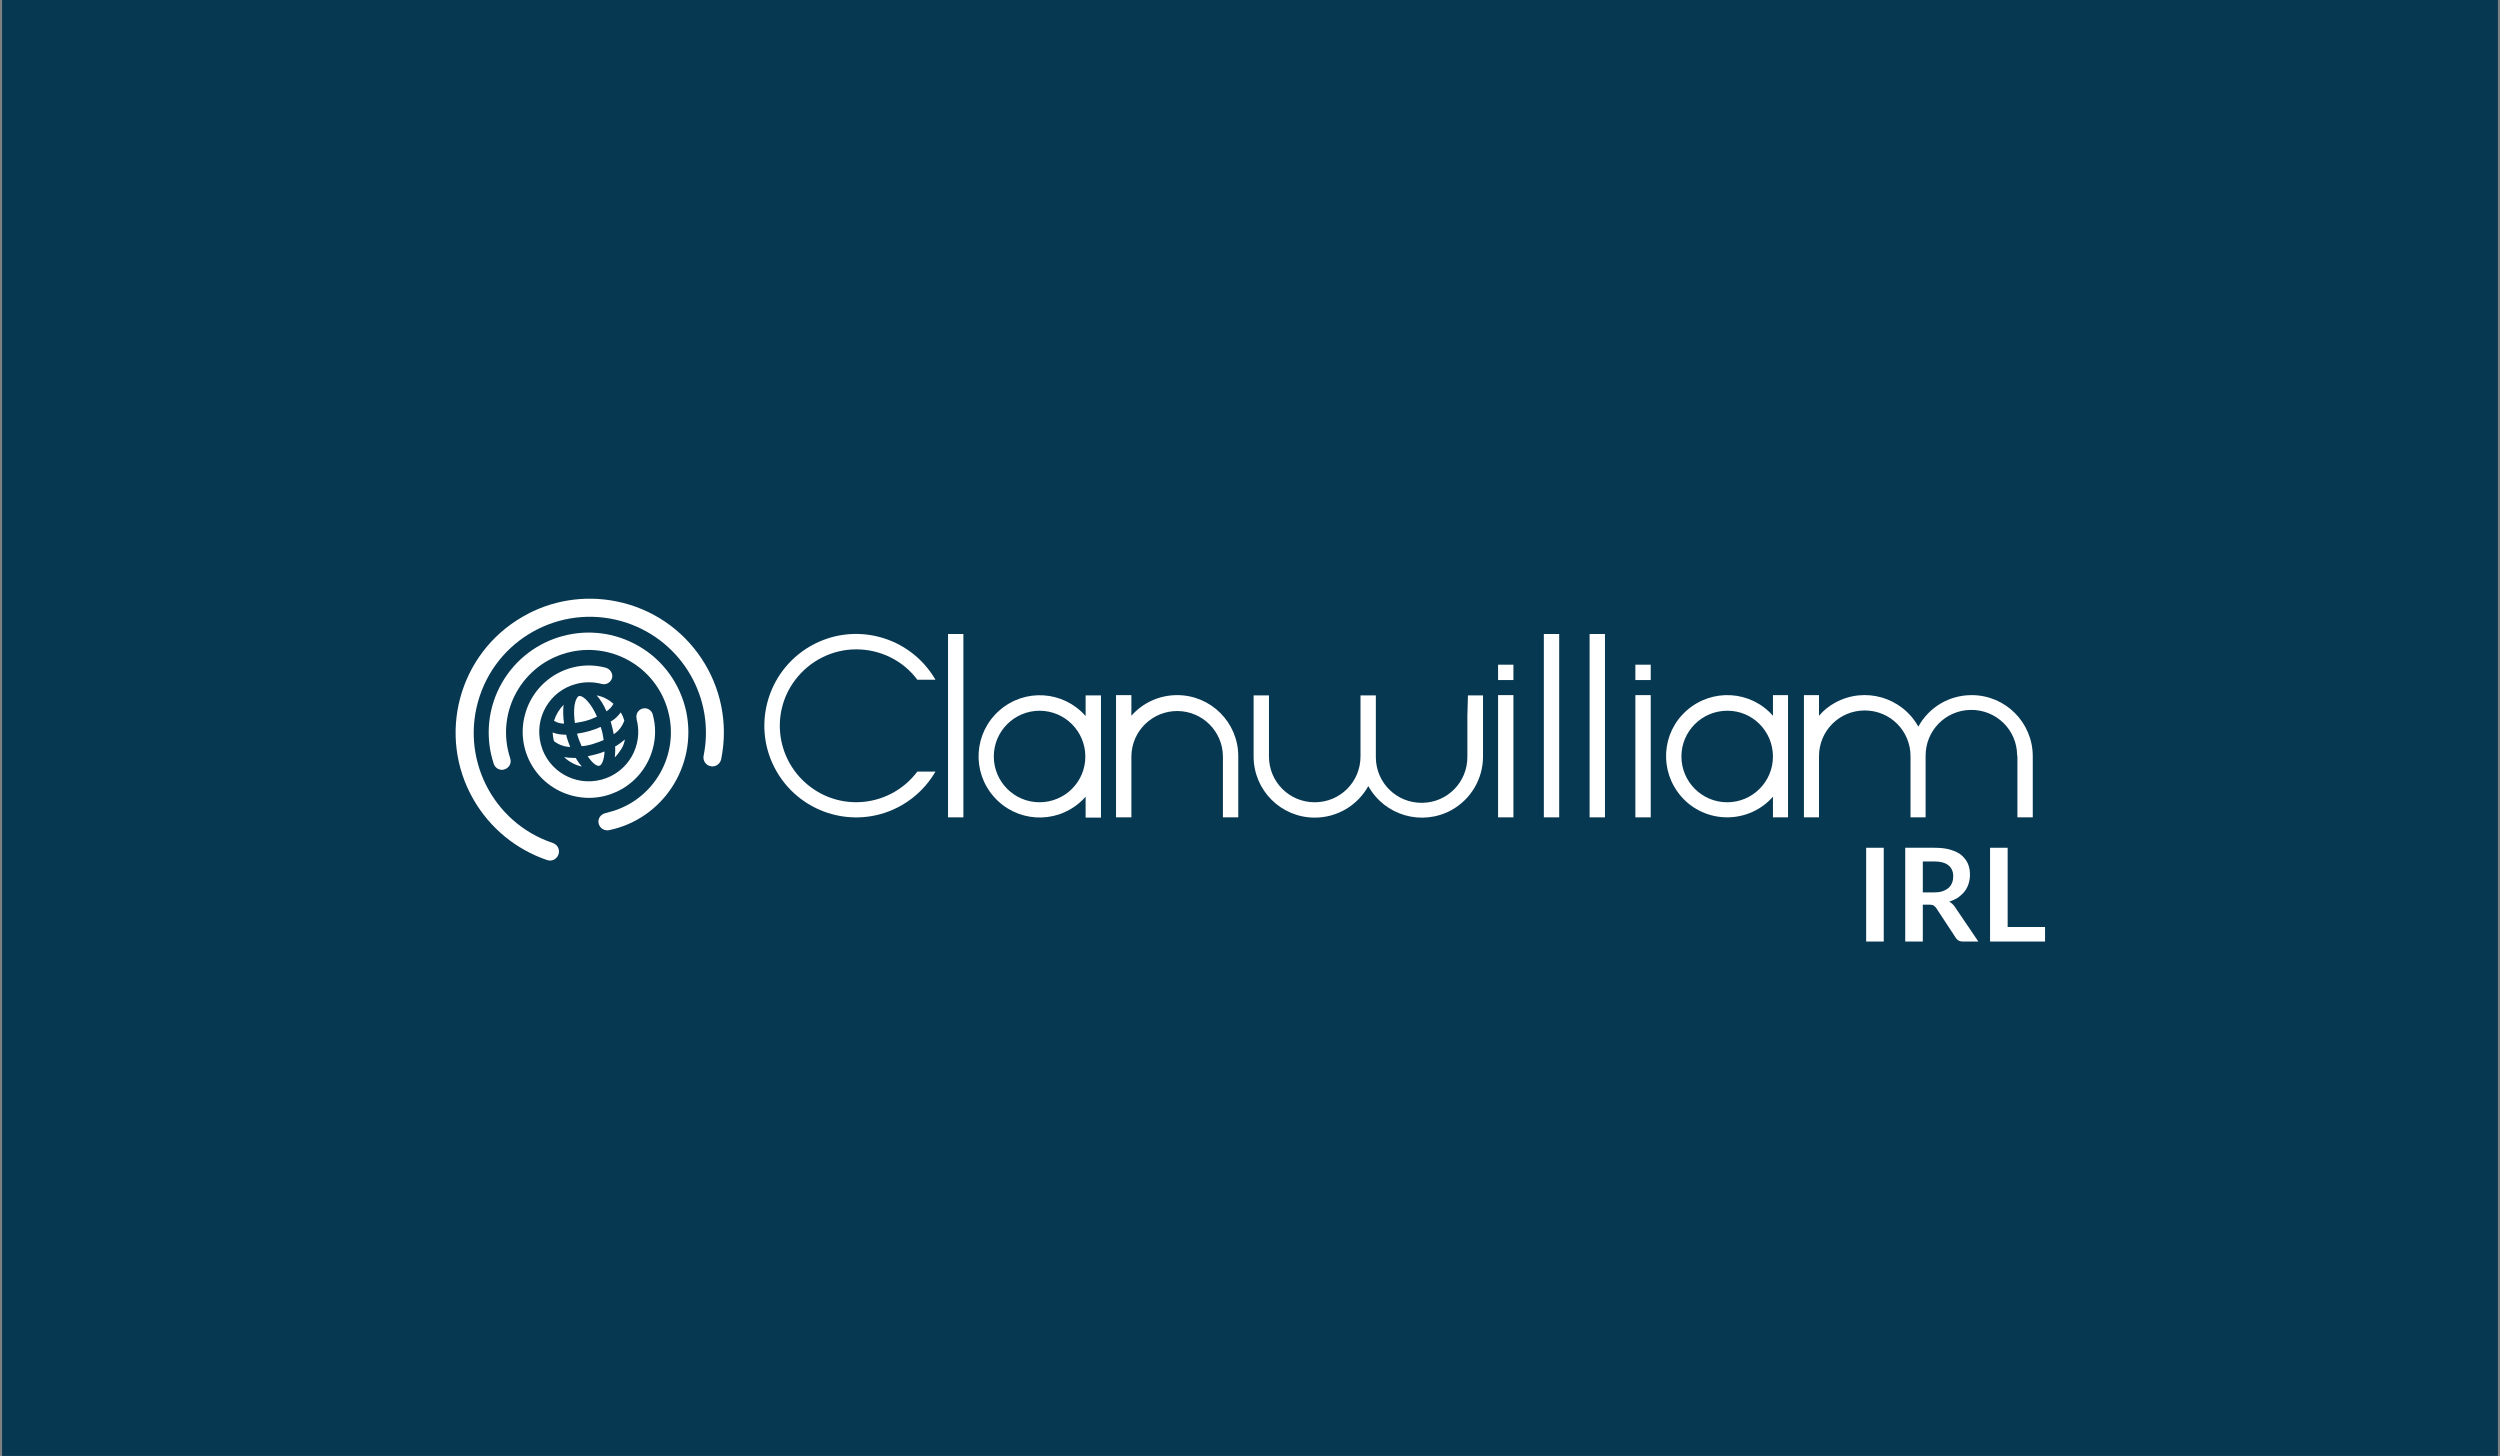 <?xml version="1.0" encoding="UTF-8"?>
<svg xmlns="http://www.w3.org/2000/svg" width="601" height="350" viewBox="0 0 601 350" fill="none">
  <rect x="0" y="0" width="601" height="350" fill="#808080" stroke="none"/>
  <rect width="600" height="350" transform="translate(0.5)" fill="#073852"></rect>
  <g clip-path="url(#clip0_685_6488)">
    <path d="M138.415 182.2C138.214 182.2 138.012 182.2 137.811 182.2C137.073 182.2 136.335 182.133 135.597 181.999C136.805 183.14 138.281 183.945 139.891 184.28C139.287 183.609 138.817 182.938 138.415 182.2Z" fill="white"></path>
    <path d="M142.574 178.846C143.446 178.578 144.318 178.242 145.123 177.907C144.989 176.9 144.788 175.894 144.452 174.888C144.452 174.821 144.452 174.821 144.385 174.754C143.513 175.156 142.574 175.492 141.635 175.76C140.696 176.028 139.756 176.23 138.75 176.364V176.498C139.018 177.504 139.421 178.443 139.823 179.383C140.83 179.316 141.702 179.114 142.574 178.846Z" fill="white"></path>
    <path d="M143.513 172.271C142.104 169.051 140.293 167.307 139.354 167.307C139.287 167.307 139.22 167.307 139.22 167.307C138.817 167.441 138.28 168.246 138.079 169.856C137.945 171.198 138.012 172.473 138.213 173.814C139.152 173.68 140.025 173.479 140.897 173.278C141.836 173.009 142.708 172.674 143.513 172.271Z" fill="white"></path>
    <path d="M133.182 178.175C134.323 179.047 135.664 179.517 137.073 179.584C136.805 178.846 136.469 178.041 136.268 177.303C136.201 177.102 136.134 176.833 136.134 176.632C134.993 176.632 133.92 176.498 132.847 176.095C132.914 176.766 132.981 177.504 133.182 178.175Z" fill="white"></path>
    <path d="M135.53 169.387C134.457 170.46 133.652 171.802 133.182 173.278C133.92 173.747 134.725 173.949 135.597 173.949C135.396 172.54 135.329 171.064 135.463 169.588L135.53 169.387Z" fill="white"></path>
    <path d="M149.417 179.986C149.819 179.316 150.088 178.578 150.222 177.773C149.484 178.376 148.746 178.98 147.874 179.45C147.941 180.322 147.874 181.194 147.807 182.066C148.41 181.462 148.947 180.724 149.417 179.986Z" fill="white"></path>
    <path d="M146.801 173.479C146.868 173.68 146.935 173.949 147.002 174.15C147.203 174.955 147.405 175.693 147.539 176.498C148.746 175.76 149.618 174.552 150.088 173.211C149.887 172.54 149.618 171.869 149.216 171.265C148.545 172.204 147.74 172.942 146.801 173.479Z" fill="white"></path>
    <path d="M145.794 170.997C146.532 170.527 147.069 169.923 147.472 169.185C146.331 168.179 144.989 167.441 143.446 167.173C144.453 168.313 145.191 169.588 145.794 170.997Z" fill="white"></path>
    <path d="M144.117 184.079C144.654 183.945 145.257 182.67 145.325 180.657C144.654 180.926 143.983 181.127 143.312 181.328C142.641 181.462 141.97 181.664 141.299 181.798C142.373 183.475 143.513 184.28 144.117 184.079Z" fill="white"></path>
    <path d="M231.598 152.414H227.909V196.49H231.598V152.414Z" fill="white"></path>
    <path d="M374.829 152.414H371.14V196.49H374.829V152.414Z" fill="white"></path>
    <path d="M385.832 152.414H382.142V196.49H385.832V152.414Z" fill="white"></path>
    <path d="M363.827 167.106H360.137V196.49H363.827V167.106Z" fill="white"></path>
    <path d="M363.827 159.793H360.137V163.483H363.827V159.793Z" fill="white"></path>
    <path d="M396.834 159.793H393.144V163.483H396.834V159.793Z" fill="white"></path>
    <path d="M396.834 167.106H393.144V196.49H396.834V167.106Z" fill="white"></path>
    <path d="M260.983 172.137C255.616 166.032 246.358 165.429 240.253 170.796C234.148 176.162 233.544 185.42 238.911 191.525C244.278 197.63 253.536 198.234 259.641 192.867C260.111 192.465 260.58 191.995 260.983 191.525V196.557H264.672V167.173H260.983V172.137ZM249.913 192.867C243.808 192.867 238.911 187.903 238.911 181.865C238.911 175.76 243.875 170.863 249.913 170.863C256.018 170.863 260.916 175.827 260.916 181.865C260.916 184.817 259.775 187.567 257.695 189.647C255.683 191.66 252.865 192.867 249.913 192.867Z" fill="white"></path>
    <path d="M415.216 196.49C419.442 196.49 423.467 194.678 426.218 191.525V196.49H429.841V167.106H426.218V172.07C420.851 165.965 411.593 165.429 405.488 170.796C399.383 176.162 398.846 185.42 404.213 191.525C406.964 194.678 410.989 196.49 415.216 196.49ZM426.218 181.865C426.218 187.97 421.254 192.867 415.216 192.867C409.111 192.867 404.213 187.903 404.213 181.865C404.213 175.76 409.178 170.863 415.216 170.863C421.254 170.796 426.218 175.76 426.218 181.865Z" fill="white"></path>
    <path d="M282.987 167.106C278.761 167.106 274.736 168.917 271.985 172.07V167.106H268.295V196.49H271.985V181.798C272.052 175.693 277.084 170.863 283.122 170.93C289.092 170.997 293.923 175.827 293.99 181.798V196.49H297.68V181.798C297.68 173.68 291.105 167.106 282.987 167.106Z" fill="white"></path>
    <path d="M352.758 172.137V181.865C352.825 187.97 347.995 192.934 341.89 193.001C335.785 193.068 330.82 188.238 330.753 182.133C330.753 182.066 330.753 181.932 330.753 181.865V167.173H327.063V181.865C327.063 187.97 322.166 192.867 316.061 192.867C309.956 192.867 305.059 187.97 305.059 181.865V167.173H301.369V181.865C301.369 189.982 307.944 196.557 316.061 196.557C321.428 196.557 326.326 193.672 328.942 188.976C332.9 196.087 341.823 198.637 348.934 194.746C353.63 192.129 356.515 187.232 356.515 181.865V167.173H352.892L352.758 172.137Z" fill="white"></path>
    <path d="M484.987 181.798V196.49H488.676V181.798C488.676 173.68 482.102 167.106 473.984 167.106C468.617 167.106 463.72 169.991 461.171 174.687C457.213 167.575 448.29 165.026 441.179 168.917C439.703 169.722 438.361 170.796 437.288 172.07V167.106H433.665V196.49H437.288V181.798C437.288 175.693 442.185 170.796 448.29 170.796C454.395 170.796 459.292 175.693 459.292 181.798V196.49H462.915V181.798C462.848 175.693 467.678 170.728 473.783 170.661C479.888 170.594 484.852 175.425 484.92 181.529C484.92 181.597 484.92 181.731 484.987 181.798Z" fill="white"></path>
    <path d="M205.837 156.103C211.606 156.103 217.108 158.787 220.529 163.416H224.89C218.785 152.883 205.3 149.261 194.768 155.365C184.235 161.47 180.612 174.955 186.717 185.488C192.822 196.02 206.307 199.643 216.839 193.538C220.194 191.592 222.944 188.842 224.89 185.488H220.529C214.424 193.605 202.952 195.282 194.835 189.177C186.717 183.072 185.04 171.601 191.145 163.483C194.633 158.854 200.067 156.103 205.837 156.103Z" fill="white"></path>
    <path d="M145.66 160.531C137.207 158.25 128.486 163.282 126.205 171.802C123.924 180.322 128.955 188.976 137.475 191.257C145.928 193.538 154.65 188.506 156.931 179.986C157.669 177.303 157.669 174.485 156.931 171.802C156.662 170.728 155.589 170.058 154.516 170.326C153.442 170.594 152.771 171.668 153.04 172.741C153.04 172.808 153.04 172.808 153.04 172.875C154.717 179.248 150.96 185.756 144.587 187.433C138.213 189.11 131.706 185.353 130.029 178.98C128.352 172.607 132.109 166.099 138.482 164.422C140.494 163.886 142.641 163.886 144.654 164.422C145.727 164.691 146.801 164.087 147.136 163.013C147.404 161.94 146.733 160.867 145.66 160.531Z" fill="white"></path>
    <path d="M153.509 155.298C142.037 148.657 127.345 152.615 120.704 164.087C117.282 169.99 116.544 177.102 118.691 183.609C119.027 184.683 120.234 185.353 121.308 184.951C122.381 184.615 123.052 183.408 122.649 182.334C122.649 182.334 122.649 182.334 122.649 182.267C119.228 171.869 124.863 160.665 135.262 157.244C145.66 153.822 156.864 159.458 160.285 169.856C163.707 180.255 158.071 191.458 147.673 194.88C147.002 195.081 146.264 195.282 145.526 195.484C144.386 195.752 143.648 196.825 143.916 197.966C144.184 199.106 145.258 199.777 146.398 199.576C159.346 196.892 167.665 184.146 164.981 171.131C163.572 164.489 159.413 158.653 153.509 155.298Z" fill="white"></path>
    <path d="M125.668 148.254C110.238 157.11 104.938 176.833 113.861 192.263C117.819 199.106 124.058 204.205 131.505 206.754C132.645 207.157 133.853 206.553 134.255 205.412C134.658 204.272 134.054 203.064 132.914 202.662C118.289 197.765 110.439 181.932 115.337 167.307C120.234 152.682 136.067 144.833 150.692 149.73C164.042 154.225 171.958 167.911 169.141 181.731C168.939 182.938 169.744 184.012 170.885 184.213C172.025 184.414 173.099 183.676 173.367 182.536C176.923 165.093 165.652 148.053 148.142 144.564C140.494 143.021 132.444 144.296 125.668 148.254Z" fill="white"></path>
    <path d="M452.851 226.344H448.625V203.802H452.851V226.344Z" fill="white"></path>
    <path d="M462.244 217.555V226.344H458.017V203.802H464.927C466.47 203.802 467.812 203.936 468.885 204.272C469.959 204.607 470.898 205.01 471.569 205.614C472.24 206.217 472.776 206.888 473.112 207.693C473.447 208.498 473.581 209.371 473.581 210.31C473.581 211.048 473.447 211.786 473.246 212.457C473.045 213.127 472.709 213.731 472.307 214.268C471.904 214.805 471.367 215.274 470.764 215.744C470.16 216.146 469.422 216.482 468.617 216.75C469.154 217.086 469.623 217.488 469.959 218.025L475.594 226.344H471.837C471.502 226.344 471.166 226.277 470.898 226.142C470.629 226.008 470.428 225.807 470.227 225.539L465.464 218.293C465.262 218.025 465.061 217.824 464.86 217.689C464.659 217.555 464.323 217.488 463.921 217.488H462.244V217.555ZM462.244 214.536H464.86C465.665 214.536 466.336 214.469 466.94 214.268C467.543 214.067 468.013 213.798 468.416 213.463C468.818 213.127 469.086 212.725 469.288 212.188C469.489 211.719 469.556 211.182 469.556 210.645C469.556 209.505 469.154 208.633 468.416 208.029C467.678 207.425 466.537 207.09 464.927 207.09H462.244V214.536Z" fill="white"></path>
    <path d="M482.571 222.855H491.628V226.344H478.412V203.802H482.638V222.855H482.571Z" fill="white"></path>
  </g>
  <defs>
    <clipPath id="clip0_685_6488">
      <rect width="383" height="84.261" fill="white" transform="translate(109.5 143)"></rect>
    </clipPath>
  </defs>
</svg>
